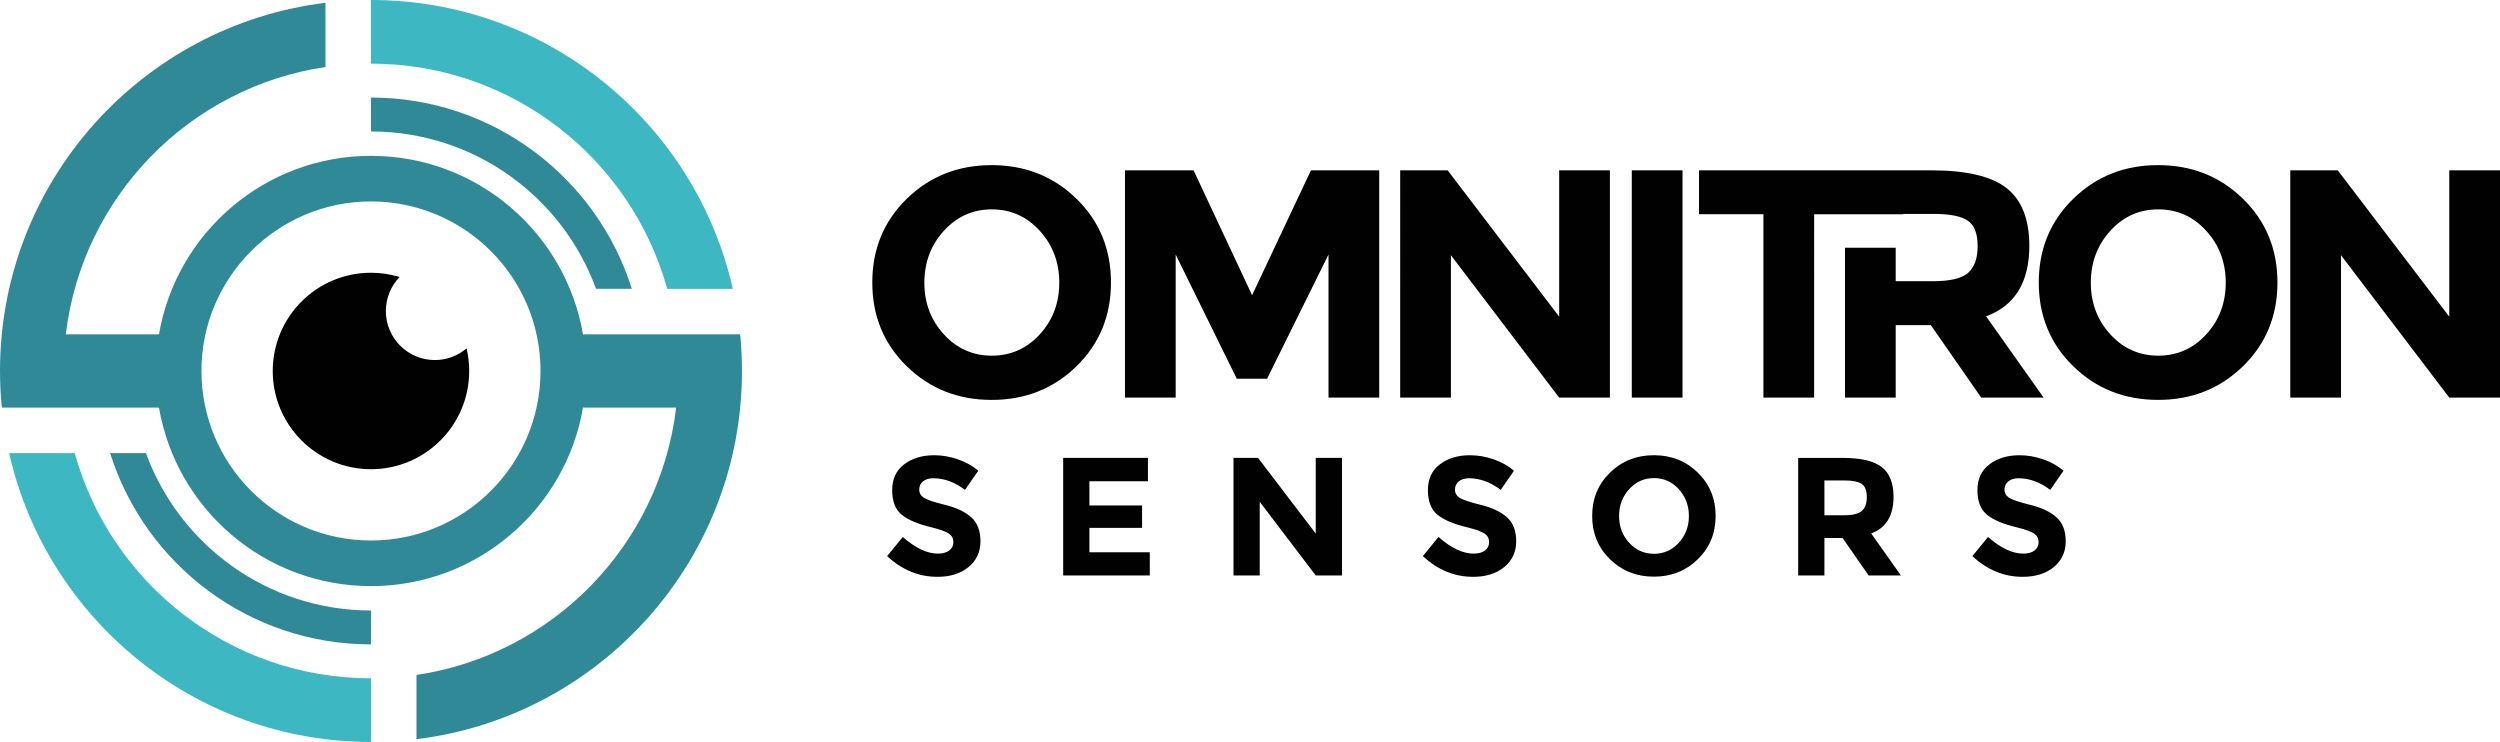 <?xml version="1.0" encoding="UTF-8"?><svg id="Layer_2" xmlns="http://www.w3.org/2000/svg" viewBox="0 0 2159.32 640.85"><defs><style>.cls-1{fill:#3db8c2;}.cls-1,.cls-2,.cls-3{fill-rule:evenodd;}.cls-2{fill:#010101;}.cls-3{fill:#308996;}</style></defs><g id="Logo_Icon"><g><path class="cls-3" d="M56.85,288.78h80.46c15.02-87.55,91.29-154.17,183.12-154.17s168.09,66.62,183.12,154.17h135.75c1.02,10.41,1.56,20.97,1.56,31.65,0,163.66-122.7,298.65-281.13,318.02v-55.47c117.68-17.47,210.17-112.16,224.28-230.91h-80.46c-15.02,87.55-91.29,154.17-183.12,154.17s-168.1-66.62-183.12-154.17H1.56c-1.02-10.41-1.56-20.97-1.56-31.65C0,156.76,122.7,21.78,281.13,2.4V57.87c-117.68,17.47-210.17,112.16-224.28,230.91h0Zm263.58-114.79c-80.87,0-146.43,65.56-146.43,146.43s65.56,146.43,146.43,146.43,146.43-65.56,146.43-146.43-65.56-146.43-146.43-146.43h0ZM126.04,391.37h-30.93c30.12,95.76,119.6,165.22,225.31,165.22v-29.29c-89.33,0-165.43-56.62-194.38-135.93h0ZM320.42,84.26v29.29c89.33,0,165.43,56.62,194.38,135.92h30.93c-30.12-95.76-119.6-165.22-225.31-165.22Z"/><path class="cls-2" d="M320.42,405.27c46.86,0,84.84-37.98,84.84-84.84,0-6.72-.79-13.26-2.26-19.53-7.38,6.28-16.95,10.08-27.41,10.08-23.37,0-42.32-18.95-42.32-42.32,0-11.43,4.53-21.79,11.89-29.41-7.83-2.38-16.13-3.67-24.74-3.67-46.86,0-84.84,37.98-84.84,84.84s37.98,84.84,84.84,84.84Z"/><path class="cls-1" d="M64.57,391.37c31.03,112.16,133.82,194.51,255.85,194.51v54.97c-152.58,0-280.25-106.66-312.53-249.48h56.68ZM320.42,0c152.58,0,280.24,106.66,312.53,249.48h-56.68c-31.03-112.16-133.82-194.51-255.85-194.51V0Z"/></g></g><g id="Logotype"><g><path class="cls-2" d="M806.18,413.08c-3.78,0-6.76,.9-8.93,2.69-2.18,1.79-3.27,4.17-3.27,7.12s1.33,5.3,3.99,7.05c2.66,1.74,8.81,3.8,18.45,6.17,9.64,2.37,17.12,5.93,22.45,10.68,5.33,4.75,7.99,11.67,7.99,20.77s-3.41,16.49-10.24,22.16c-6.83,5.67-15.81,8.5-26.95,8.5-16.08,0-30.56-5.96-43.44-17.87l13.51-16.56c10.94,9.59,21.07,14.38,30.36,14.38,4.16,0,7.43-.9,9.81-2.69,2.37-1.79,3.56-4.21,3.56-7.26s-1.26-5.47-3.78-7.26c-2.52-1.79-7.51-3.61-14.96-5.45-11.82-2.81-20.46-6.46-25.93-10.97-5.47-4.5-8.21-11.57-8.21-21.21s3.46-17.07,10.39-22.3c6.93-5.23,15.57-7.84,25.93-7.84,6.78,0,13.56,1.16,20.34,3.49,6.78,2.32,12.69,5.62,17.72,9.88l-11.48,16.56c-8.81-6.68-17.92-10.02-27.31-10.02h0Zm185.33-17.58v20.19h-50.56v20.92h45.47v19.32h-45.47v21.07h52.16v20.05h-74.82v-101.55h73.22Zm144.94,0h22.66v101.55h-22.66l-48.38-63.63v63.63h-22.66v-101.55h21.21l49.83,65.38v-65.38h0Zm132.45,17.58c-3.78,0-6.76,.9-8.93,2.69-2.18,1.79-3.27,4.17-3.27,7.12s1.33,5.3,3.99,7.05c2.66,1.74,8.81,3.8,18.45,6.17,9.64,2.37,17.12,5.93,22.45,10.68,5.33,4.75,7.99,11.67,7.99,20.77s-3.41,16.49-10.24,22.16c-6.83,5.67-15.81,8.5-26.95,8.5-16.08,0-30.56-5.96-43.44-17.87l13.51-16.56c10.94,9.59,21.07,14.38,30.36,14.38,4.16,0,7.43-.9,9.81-2.69,2.37-1.79,3.56-4.21,3.56-7.26s-1.26-5.47-3.78-7.26c-2.52-1.79-7.51-3.61-14.96-5.45-11.82-2.81-20.46-6.46-25.93-10.97-5.47-4.5-8.21-11.57-8.21-21.21s3.46-17.07,10.39-22.3c6.92-5.23,15.57-7.84,25.93-7.84,6.78,0,13.56,1.16,20.34,3.49,6.78,2.32,12.69,5.62,17.72,9.88l-11.48,16.56c-8.81-6.68-17.92-10.02-27.31-10.02h0Zm189.84,32.62c0-9.06-2.91-16.78-8.72-23.17-5.81-6.39-12.95-9.59-21.43-9.59s-15.62,3.2-21.43,9.59c-5.81,6.39-8.72,14.12-8.72,23.17s2.91,16.76,8.72,23.1c5.81,6.34,12.95,9.52,21.43,9.52s15.62-3.17,21.43-9.52c5.81-6.34,8.72-14.04,8.72-23.1h0Zm7.7,37.34c-10.27,10.02-22.91,15.04-37.92,15.04s-27.65-5.01-37.92-15.04c-10.27-10.02-15.4-22.49-15.4-37.41s5.13-27.39,15.4-37.41c10.27-10.02,22.91-15.04,37.92-15.04s27.65,5.01,37.92,15.04c10.27,10.02,15.4,22.49,15.4,37.41s-5.13,27.39-15.4,37.41h0Zm169.06-53.83c0,16.27-6.44,26.78-19.32,31.53l25.71,36.32h-27.89l-22.52-32.4h-15.69v32.4h-22.66v-101.55h38.5c15.79,0,27.05,2.66,33.78,7.99,6.73,5.33,10.1,13.9,10.1,25.71h0Zm-43.15,15.84c7.75,0,13.03-1.26,15.84-3.78,2.81-2.52,4.21-6.51,4.21-11.99s-1.45-9.23-4.36-11.26c-2.91-2.03-7.99-3.05-15.25-3.05h-17v30.07h16.56Zm151.19-31.96c-3.78,0-6.76,.9-8.93,2.69-2.18,1.79-3.27,4.17-3.27,7.12s1.33,5.3,3.99,7.05c2.66,1.74,8.81,3.8,18.45,6.17,9.64,2.37,17.12,5.93,22.45,10.68,5.33,4.75,7.99,11.67,7.99,20.77s-3.41,16.49-10.24,22.16c-6.83,5.67-15.81,8.5-26.95,8.5-16.08,0-30.56-5.96-43.44-17.87l13.51-16.56c10.94,9.59,21.07,14.38,30.36,14.38,4.16,0,7.43-.9,9.81-2.69,2.37-1.79,3.56-4.21,3.56-7.26s-1.26-5.47-3.78-7.26c-2.52-1.79-7.51-3.61-14.96-5.45-11.82-2.81-20.46-6.46-25.93-10.97-5.47-4.5-8.21-11.57-8.21-21.21s3.46-17.07,10.39-22.3c6.93-5.23,15.57-7.84,25.93-7.84,6.78,0,13.56,1.16,20.34,3.49,6.78,2.32,12.69,5.62,17.72,9.88l-11.48,16.56c-8.81-6.68-17.92-10.02-27.31-10.02Z"/><path class="cls-2" d="M914.93,244.15c0-17.51-5.62-32.44-16.85-44.79-11.23-12.36-25.04-18.53-41.42-18.53s-30.19,6.18-41.42,18.53c-11.23,12.36-16.85,27.29-16.85,44.79s5.62,32.39,16.85,44.65c11.23,12.26,25.04,18.4,41.42,18.4s30.19-6.13,41.42-18.4c11.23-12.26,16.85-27.15,16.85-44.65h0Zm1200.58-97.03h43.81v196.31h-43.81l-93.52-123.01v123.01h-43.81V147.12h41l96.33,126.38v-126.38h0Zm-193.07,97.03c0-17.51-5.62-32.44-16.85-44.79-11.23-12.36-25.04-18.53-41.42-18.53s-30.19,6.18-41.42,18.53c-11.23,12.36-16.85,27.29-16.85,44.79s5.62,32.39,16.85,44.65c11.23,12.26,25.04,18.4,41.42,18.4s30.19-6.13,41.42-18.4c11.23-12.26,16.85-27.15,16.85-44.65h0Zm14.88,72.18c-19.85,19.38-44.28,29.07-73.3,29.07s-53.45-9.69-73.3-29.07c-19.85-19.38-29.77-43.48-29.77-72.32s9.92-52.94,29.77-72.32c19.85-19.38,44.28-29.07,73.3-29.07s53.45,9.69,73.3,29.07c19.85,19.38,29.77,43.48,29.77,72.32s-9.92,52.94-29.77,72.32h0Zm-184.53-104.05c0-22.84-6.51-39.41-19.52-49.71-13.01-10.3-34.78-15.45-65.3-15.45h-200.47v37.91h55.61v158.39h43.81V185.04h76.93v-.28h26.37c14.04,0,23.87,1.97,29.49,5.9,5.62,3.93,8.43,11.19,8.43,21.77s-2.71,18.3-8.14,23.17c-5.43,4.87-15.63,7.3-30.61,7.3h-32.02v-28.93h-43.81v129.47h43.81v-62.63h30.33l43.53,62.63h53.92l-49.71-70.21c24.9-9.17,37.35-29.49,37.35-60.94h0Zm-343.37-65.15h43.81v196.31h-43.81V147.12h0Zm-62.71,0h43.81v196.31h-43.81l-93.52-123.01v123.01h-43.81V147.12h41l96.33,126.38v-126.38h0Zm-199.24,72.74l-53.08,107.28h-26.12l-52.8-107.28v123.57h-43.81V147.12h59.26l50.55,107.84,50.83-107.84h58.98v196.31h-43.81v-123.57h0Zm-217.67,96.47c-19.85,19.38-44.28,29.07-73.3,29.07s-53.45-9.69-73.3-29.07c-19.85-19.38-29.77-43.48-29.77-72.32s9.92-52.94,29.77-72.32c19.85-19.38,44.28-29.07,73.3-29.07s53.45,9.69,73.3,29.07c19.85,19.38,29.77,43.48,29.77,72.32s-9.92,52.94-29.77,72.32Z"/></g></g></svg>